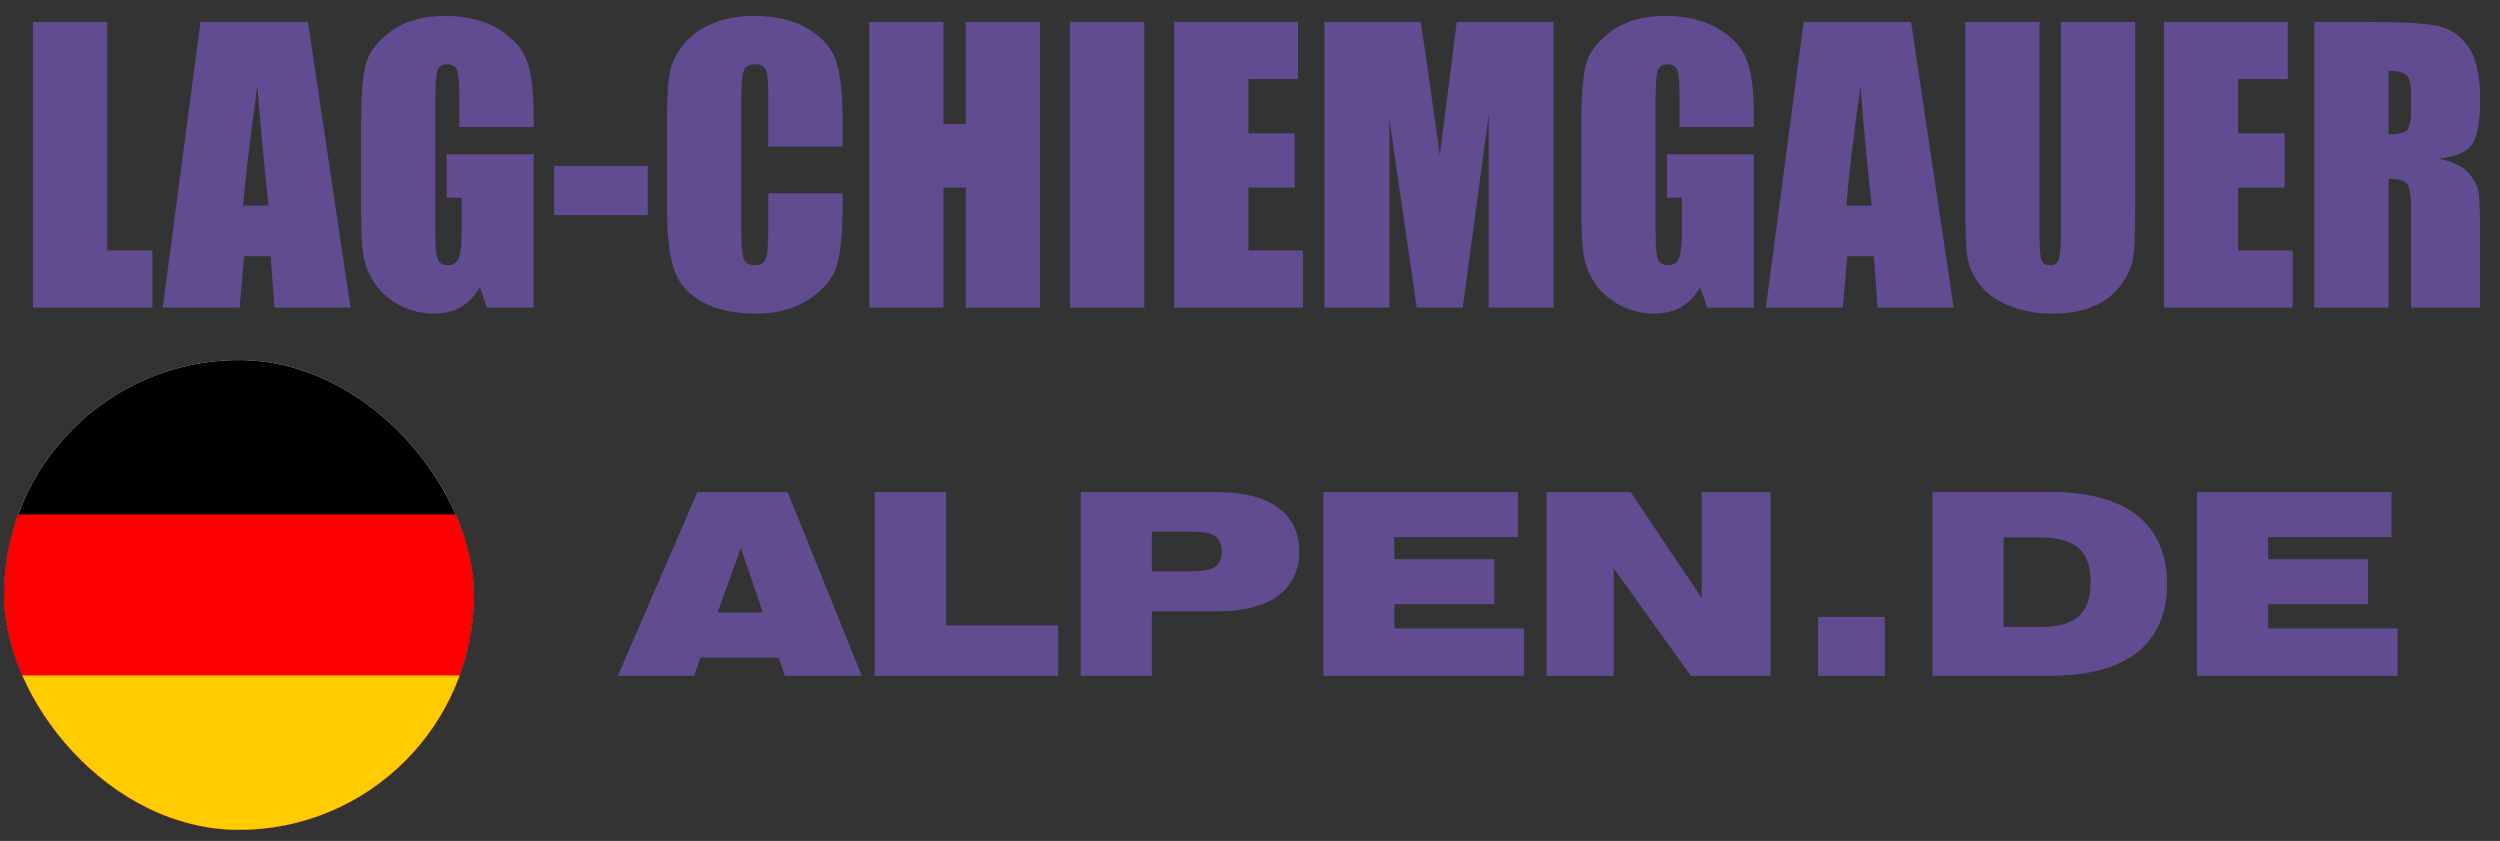<svg width="330" height="111" viewBox="0 0 330 111" fill="none" xmlns="http://www.w3.org/2000/svg">
<rect x="0" y="0" width="330" height="111" fill="#333333" stroke="none"/>
<path d="M14.148 2.895V33.056H20.11V40.602H4.343V2.895H14.148ZM40.652 2.895L46.264 40.602H36.227L35.737 33.824H32.221L31.638 40.602H21.484L26.468 2.895H40.652ZM35.458 27.14C34.961 22.87 34.464 17.599 33.967 11.326C32.974 18.53 32.353 23.802 32.104 27.14H35.458ZM70.439 16.776H60.634V13.352C60.634 11.194 60.541 9.843 60.355 9.3C60.169 8.756 59.726 8.485 59.027 8.485C58.422 8.485 58.01 8.718 57.793 9.183C57.576 9.649 57.467 10.845 57.467 12.77V30.866C57.467 32.559 57.576 33.677 57.793 34.22C58.01 34.748 58.445 35.012 59.097 35.012C59.812 35.012 60.293 34.709 60.541 34.104C60.805 33.498 60.937 32.318 60.937 30.564V26.092H58.958V20.363H70.439V40.602H64.268L63.359 37.9C62.692 39.064 61.846 39.942 60.821 40.532C59.812 41.106 58.616 41.393 57.234 41.393C55.588 41.393 54.043 40.998 52.599 40.206C51.171 39.398 50.084 38.404 49.339 37.224C48.593 36.044 48.128 34.81 47.941 33.521C47.755 32.217 47.662 30.269 47.662 27.676V16.473C47.662 12.871 47.856 10.255 48.244 8.624C48.632 6.994 49.742 5.504 51.575 4.153C53.422 2.786 55.806 2.103 58.725 2.103C61.597 2.103 63.98 2.693 65.875 3.873C67.769 5.053 69.003 6.458 69.578 8.089C70.152 9.704 70.439 12.056 70.439 15.146V16.776ZM85.508 21.9V28.398H73.141V21.9H85.508ZM111.22 19.338H101.415V12.77C101.415 10.86 101.306 9.672 101.089 9.207C100.887 8.725 100.429 8.485 99.715 8.485C98.908 8.485 98.395 8.772 98.178 9.346C97.96 9.921 97.852 11.163 97.852 13.073V30.587C97.852 32.419 97.96 33.615 98.178 34.173C98.395 34.733 98.884 35.012 99.645 35.012C100.375 35.012 100.848 34.733 101.066 34.173C101.299 33.615 101.415 32.303 101.415 30.238V25.51H111.22V26.977C111.22 30.874 110.941 33.638 110.382 35.268C109.838 36.898 108.62 38.327 106.725 39.553C104.847 40.78 102.525 41.393 99.762 41.393C96.889 41.393 94.521 40.873 92.658 39.833C90.795 38.793 89.561 37.356 88.955 35.524C88.35 33.677 88.047 30.905 88.047 27.21V16.194C88.047 13.476 88.14 11.443 88.326 10.092C88.513 8.725 89.064 7.413 89.98 6.156C90.911 4.898 92.192 3.912 93.823 3.198C95.469 2.468 97.355 2.103 99.482 2.103C102.37 2.103 104.753 2.662 106.632 3.78C108.511 4.898 109.745 6.295 110.335 7.972C110.925 9.634 111.22 12.227 111.22 15.751V19.338ZM137.282 2.895V40.602H127.477V24.764H124.542V40.602H114.737V2.895H124.542V16.38H127.477V2.895H137.282ZM151.046 2.895V40.602H141.241V2.895H151.046ZM154.982 2.895H171.332V10.441H164.787V17.591H170.912V24.764H164.787V33.056H171.984V40.602H154.982V2.895ZM205.079 2.895V40.602H196.508V15.146L193.084 40.602H187.006L183.396 15.728V40.602H174.825V2.895H187.518C187.891 5.162 188.287 7.833 188.706 10.907L190.057 20.502L192.293 2.895H205.079ZM231.513 16.776H221.708V13.352C221.708 11.194 221.615 9.843 221.428 9.3C221.242 8.756 220.8 8.485 220.101 8.485C219.495 8.485 219.084 8.718 218.866 9.183C218.649 9.649 218.54 10.845 218.54 12.77V30.866C218.54 32.559 218.649 33.677 218.866 34.22C219.084 34.748 219.519 35.012 220.171 35.012C220.885 35.012 221.366 34.709 221.615 34.104C221.879 33.498 222.011 32.318 222.011 30.564V26.092H220.031V20.363H231.513V40.602H225.341L224.433 37.9C223.765 39.064 222.919 39.942 221.894 40.532C220.885 41.106 219.689 41.393 218.307 41.393C216.662 41.393 215.117 40.998 213.673 40.206C212.244 39.398 211.157 38.404 210.412 37.224C209.667 36.044 209.201 34.81 209.015 33.521C208.828 32.217 208.735 30.269 208.735 27.676V16.473C208.735 12.871 208.929 10.255 209.318 8.624C209.706 6.994 210.816 5.504 212.648 4.153C214.496 2.786 216.879 2.103 219.798 2.103C222.67 2.103 225.054 2.693 226.948 3.873C228.842 5.053 230.077 6.458 230.651 8.089C231.226 9.704 231.513 12.056 231.513 15.146V16.776ZM252.264 2.895L257.877 40.602H247.839L247.35 33.824H243.833L243.251 40.602H233.097L238.081 2.895H252.264ZM247.071 27.14C246.574 22.87 246.077 17.599 245.58 11.326C244.586 18.53 243.965 23.802 243.717 27.14H247.071ZM281.843 2.895V28.095C281.843 30.952 281.749 32.962 281.563 34.127C281.377 35.276 280.826 36.464 279.909 37.69C278.993 38.901 277.782 39.825 276.276 40.462C274.786 41.083 273.023 41.393 270.989 41.393C268.738 41.393 266.751 41.021 265.027 40.276C263.304 39.53 262.015 38.56 261.161 37.364C260.307 36.169 259.802 34.911 259.647 33.591C259.492 32.256 259.414 29.461 259.414 25.207V2.895H269.219V31.169C269.219 32.815 269.305 33.871 269.476 34.337C269.662 34.787 270.027 35.012 270.57 35.012C271.191 35.012 271.587 34.764 271.758 34.267C271.944 33.754 272.037 32.559 272.037 30.68V2.895H281.843ZM285.639 2.895H301.988V10.441H295.444V17.591H301.569V24.764H295.444V33.056H302.64V40.602H285.639V2.895ZM305.482 2.895H312.422C317.049 2.895 320.178 3.074 321.808 3.431C323.454 3.788 324.789 4.704 325.814 6.179C326.854 7.638 327.374 9.975 327.374 13.189C327.374 16.124 327.01 18.096 326.28 19.105C325.55 20.114 324.114 20.72 321.971 20.922C323.912 21.403 325.216 22.047 325.884 22.855C326.551 23.662 326.963 24.407 327.118 25.09C327.289 25.758 327.374 27.613 327.374 30.657V40.602H318.268V28.072C318.268 26.053 318.105 24.803 317.779 24.322C317.468 23.841 316.638 23.6 315.287 23.6V40.602H305.482V2.895ZM315.287 9.346V17.731C316.389 17.731 317.158 17.583 317.593 17.288C318.043 16.978 318.268 15.992 318.268 14.331V12.258C318.268 11.062 318.051 10.278 317.616 9.905C317.197 9.533 316.42 9.346 315.287 9.346Z" fill="#614C92"/>
<g clip-path="url(#clip0_1349_57)">
<rect x="0.545" y="47.534" width="62" height="62" rx="31" fill="white"/>
<g clip-path="url(#clip1_1349_57)">
<path d="M84.741 46.666H-21.651V110.402H84.741V46.666Z" fill="black"/>
<path d="M84.741 67.911H-21.651V110.402H84.741V67.911Z" fill="#FF0000"/>
<path d="M84.741 89.157H-21.651V110.403H84.741V89.157Z" fill="#FFCC00"/>
</g>
</g>
<path d="M81.565 89.203L92.05 64.962H103.97L113.753 89.203H103.603L102.801 86.799H92.484L91.616 89.203H81.565ZM94.721 80.856H100.698L97.793 72.308L94.721 80.856ZM115.464 89.203V64.962H124.88V82.558H139.672V89.203H115.464ZM142.659 89.203V64.962H160.79C167.735 64.962 171.508 67.9 171.508 72.809C171.508 77.75 167.735 80.689 160.79 80.689H152.042V89.203H142.659ZM157.184 70.171H152.042V75.413H157.184C159.989 75.413 161.257 74.879 161.257 72.775C161.257 70.705 159.989 70.171 157.184 70.171ZM174.679 89.203V64.962H200.356V70.905H184.061V73.81H197.251V79.754H184.061V82.959H201.157V89.203H174.679ZM204.156 89.203V64.962H215.241L224.624 78.919V64.962H233.706V89.203H223.188L213.004 75.012V89.203H204.156ZM239.982 89.203V81.423H248.797V89.203H239.982ZM255.09 64.929H270.616C280.766 64.929 286.042 69.236 286.042 77.083C286.042 84.929 280.8 89.203 270.616 89.203H255.09V64.929ZM264.472 70.939V82.759H269.147C273.788 82.759 275.958 81.223 275.958 76.849C275.958 72.541 273.821 70.939 269.147 70.939H264.472ZM290.011 89.203V64.962H315.688V70.905H299.394V73.81H312.583V79.754H299.394V82.959H316.49V89.203H290.011Z" fill="#614C92"/>
<defs>
<clipPath id="clip0_1349_57">
<rect x="0.545" y="47.534" width="62" height="62" rx="31" fill="white"/>
</clipPath>
<clipPath id="clip1_1349_57">
<rect width="106.392" height="63.736" fill="white" transform="translate(-21.651 46.666)"/>
</clipPath>
</defs>
</svg>
